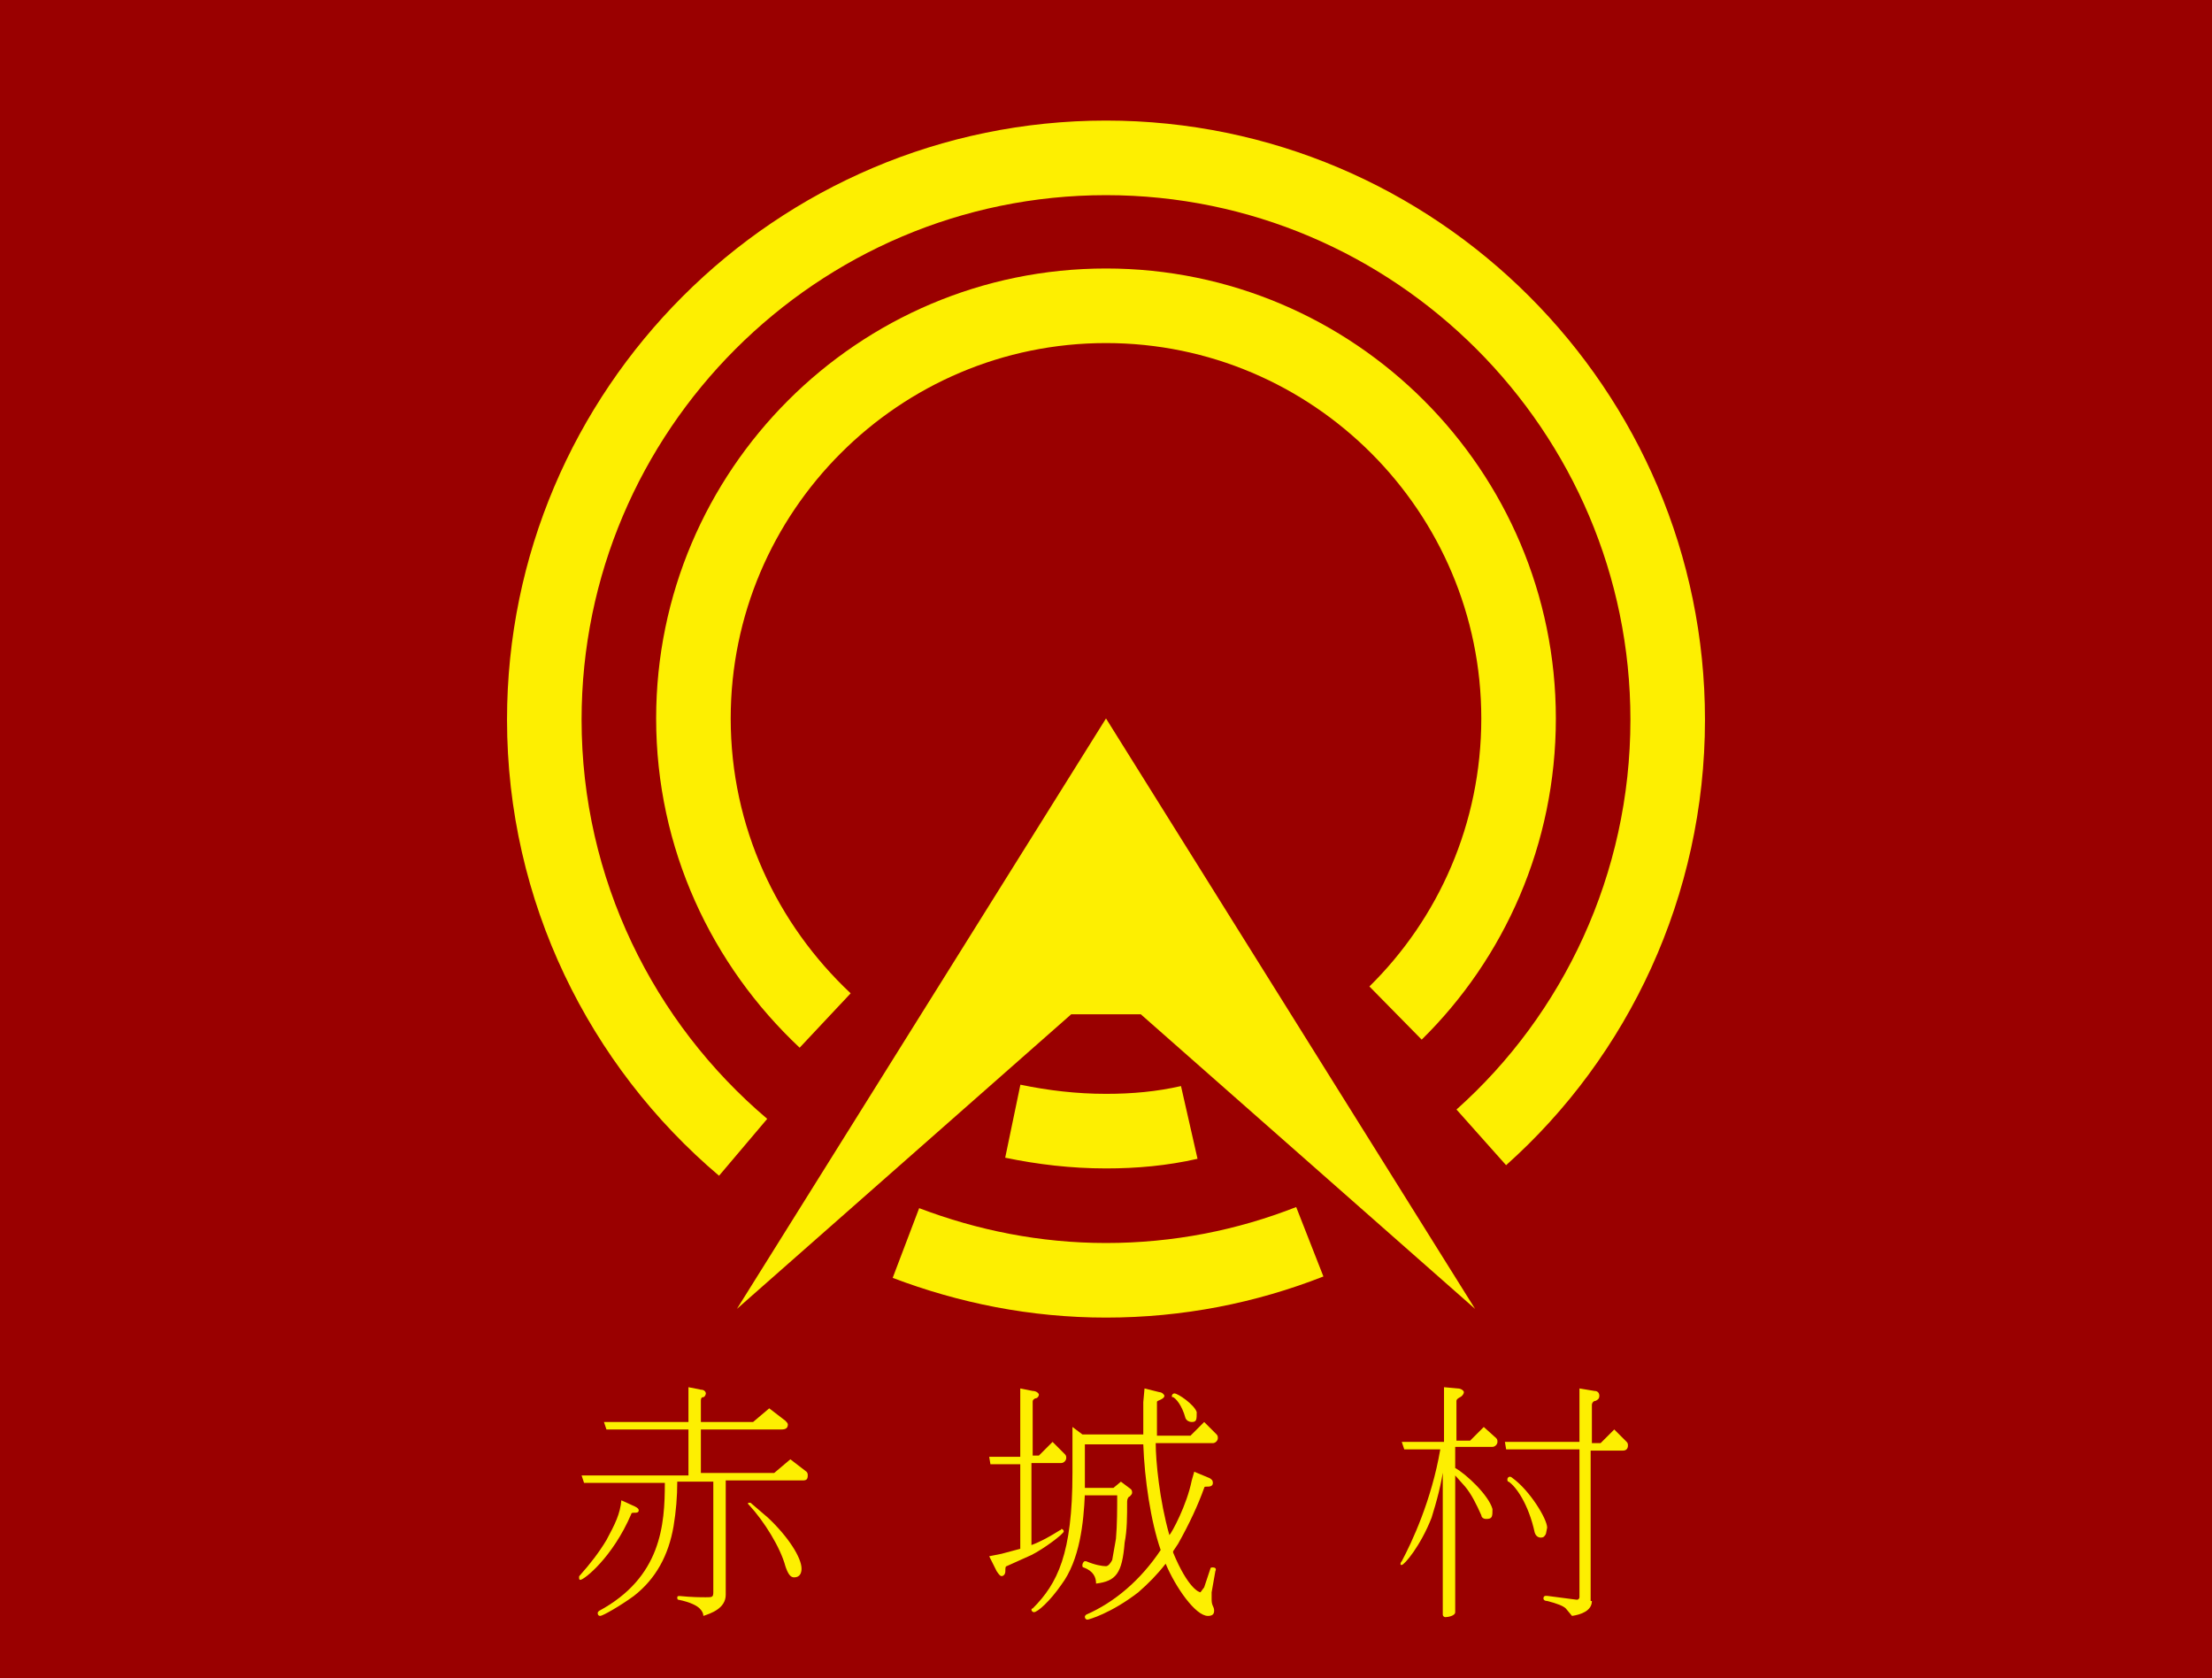 <?xml version="1.0"?>
<!-- Generator: Adobe Illustrator 17.1.0, SVG Export Plug-In . SVG Version: 6.00 Build 0)  -->
<svg
    xmlns="http://www.w3.org/2000/svg"
    xmlns:xlink="http://www.w3.org/1999/xlink"
    xmlns:svg="http://www.w3.org/2000/svg"
    xmlns:inkscape="http://www.inkscape.org/namespaces/inkscape"
    xmlns:sodipodi="http://sodipodi.sourceforge.net/DTD/sodipodi-0.dtd"
    xmlns:ns1="http://sozi.baierouge.fr"
    xmlns:dc="http://purl.org/dc/elements/1.1/"
    xmlns:cc="http://web.resource.org/cc/"
    xmlns:rdf="http://www.w3.org/1999/02/22-rdf-syntax-ns#"
    version="1.1"
    id="Layer_2"
    x="0px"
    y="0px"
    viewBox="0 0 178 135"
    style="enable-background:new 0 0 178 135;"
    xml:space="preserve"
  >
<style
      type="text/css"
    >
	.st0{fill:#9A0000;}
	.st1{fill:#FDEF01;}
	.st2{fill:none;stroke:#FDEF01;stroke-width:6;}
</style
  >
<rect
      class="st0"
      width="178"
      height="135"
  />
<g
    >
	<path
        class="st1"
        d="M51.1,121.2c0.2,0.1,0.3,0.2,0.3,0.3c0,0.2-0.2,0.2-0.3,0.2c-0.2,0-0.3,0-0.3,0.1c-1.5,3.5-3.8,5.3-4.1,5.3   c-0.1,0-0.1-0.1-0.1-0.2c0-0.1,0-0.1,0.1-0.2c0.8-0.9,1.5-1.8,2.1-2.8c0.7-1.3,1.1-2.1,1.2-3.2L51.1,121.2z M58.4,128.3   c0,1.1-1.2,1.5-1.8,1.7c0-0.2-0.1-0.4-0.3-0.6c-0.2-0.2-0.7-0.5-1.7-0.7c-0.1,0-0.1-0.1-0.1-0.2c0-0.1,0.1-0.1,0.2-0.1   c1,0.1,1.7,0.1,2.1,0.1c0.5,0,0.6,0,0.6-0.4v-8.9h-2.9c0,1.2-0.1,2.4-0.3,3.6c-0.4,2.3-1.4,4.2-3.2,5.6c-1.1,0.8-2.5,1.6-2.7,1.6   c-0.2,0-0.2-0.2-0.2-0.2c0-0.1,0-0.1,0.1-0.2c5-2.7,5.3-6.9,5.3-10.3H47l-0.2-0.6h8.6V115h-6.6l-0.2-0.6h6.8v-2.8l1,0.2   c0.3,0,0.4,0.2,0.4,0.3s-0.1,0.3-0.2,0.3c-0.2,0-0.2,0.2-0.2,0.3v1.7h4.2l1.3-1.1l1.3,1c0.1,0.1,0.2,0.2,0.2,0.3   c0,0.3-0.2,0.4-0.5,0.4h-6.5v3.5h5.9l1.3-1.1l1.3,1c0.1,0.1,0.1,0.2,0.1,0.3c0,0.3-0.1,0.4-0.4,0.4h-6.2V128.3z M61.8,122.1   c1.6,1.5,2.7,3.2,2.7,4.1c0,0.3-0.1,0.7-0.6,0.7c-0.3,0-0.5-0.3-0.7-0.9c-0.4-1.5-1.7-3.6-2.9-4.9c0,0-0.1-0.1-0.1-0.1   c0,0,0,0,0-0.1h0.2L61.8,122.1z"
    />
	<path
        class="st1"
        d="M82.1,117.8h-2.4l-0.1-0.6h2.5v-5.5l1,0.2c0.3,0,0.5,0.2,0.5,0.3s-0.1,0.3-0.3,0.3c-0.2,0.1-0.2,0.2-0.2,0.3   v4.3h0.5l1.1-1.1l1,1c0.1,0.1,0.1,0.2,0.1,0.3c0,0.2-0.2,0.4-0.4,0.4h-2.4v6.6c0.8-0.3,1.5-0.7,2.3-1.2c0.1,0,0.1-0.1,0.1-0.1   c0.1,0,0.2,0.1,0.2,0.2c0,0.2-1.6,1.4-2.6,1.9l-2,0.9c-0.1,0-0.1,0.2-0.1,0.4c0,0.3-0.2,0.4-0.3,0.4s-0.2-0.1-0.4-0.4l-0.6-1.2   l1-0.2l1.5-0.4V117.8z M87.3,120.2c-0.1,2.3-0.4,5.3-1.9,7.3c-0.9,1.3-1.9,2.2-2.2,2.2c-0.1,0-0.2-0.1-0.2-0.2c0,0,0-0.1,0.1-0.1   c2-2,3.2-4.4,3.2-10.9v-3.7l0.8,0.6H92l0-2.6l0.1-1.1l1.2,0.3c0.2,0,0.4,0.2,0.4,0.3s-0.1,0.2-0.3,0.3s-0.3,0.1-0.3,0.2v2.7h2.7   l1.1-1.1l1,1c0.1,0.1,0.1,0.2,0.1,0.3c0,0.2-0.2,0.4-0.4,0.4H93c0,1.4,0.3,4.6,1.1,7.4c0.2-0.2,1.4-2.4,1.8-4.4l0.2-0.7l1.2,0.5   c0.2,0.1,0.3,0.2,0.3,0.4c0,0.3-0.3,0.3-0.5,0.3c-0.1,0-0.2,0-0.2,0.1c-0.5,1.4-1.2,2.9-2.1,4.5l-0.4,0.6v0.1   c1.2,2.9,2.1,3.2,2.2,3.2l0.3-0.4l0.5-1.5c0-0.1,0.1-0.1,0.2-0.1c0.2,0,0.3,0.1,0.2,0.3l-0.3,1.7c0,0.2,0,0.3,0,0.5   c0,0.2,0,0.4,0.1,0.6s0.1,0.3,0.1,0.4c0,0.3-0.2,0.4-0.5,0.4c-1,0-2.6-2.3-3.4-4.2c-0.7,0.9-1.4,1.6-2.2,2.3   c-2.2,1.7-4,2.2-4.1,2.2c-0.1,0-0.2-0.1-0.2-0.2c0-0.1,0-0.1,0.1-0.2c2.3-1,4.4-2.8,6-5.2c-0.8-2.3-1.3-5.7-1.4-8.5h-4.7v3.5h2.3   l0.6-0.5l0.8,0.6c0.1,0.1,0.1,0.2,0.1,0.3c0,0.1-0.1,0.2-0.2,0.3c-0.1,0-0.2,0.2-0.2,0.4c0,1.2,0,2.3-0.2,3.3   c-0.2,2.5-0.7,3.1-2.3,3.3c0-0.5-0.2-1-1-1.3c-0.1,0-0.1-0.1-0.1-0.2c0-0.1,0.1-0.3,0.2-0.3c0,0,0,0,0.1,0c0.7,0.3,1.3,0.4,1.6,0.4   c0.2,0,0.4-0.3,0.5-0.5l0.3-1.7c0.1-1.1,0.1-2.5,0.1-3.5H87.3z M94.3,112.3c0-0.1,0.1-0.2,0.2-0.2c0.3,0,1.6,0.9,1.8,1.5   c0,0.6,0,0.8-0.4,0.8c-0.2,0-0.4-0.1-0.5-0.3c-0.3-1.1-0.8-1.6-1-1.7C94.3,112.4,94.3,112.4,94.3,112.3z"
    />
	<path
        class="st1"
        d="M116.2,117.8c-0.2,1.6-0.6,3-1,4.3c-0.9,2.3-2.2,3.8-2.4,3.8c-0.1,0-0.1,0-0.1-0.1c0,0,0-0.1,0.1-0.2   c0.8-1.5,2.4-4.9,3.1-9h-2.9l-0.2-0.6h3.4v-4.4l1.1,0.1c0.3,0,0.5,0.2,0.5,0.3s-0.1,0.3-0.3,0.4c-0.2,0.1-0.3,0.2-0.3,0.3v3.2h1.1   l1.1-1.1l1,0.9c0.1,0.1,0.1,0.2,0.1,0.3c0,0.2-0.2,0.4-0.4,0.4h-3v1.7c0.9,0.5,2.7,2.2,3,3.3c0,0.6,0,0.8-0.5,0.8   c-0.3,0-0.4-0.2-0.4-0.3c-0.4-0.9-0.8-1.7-1.3-2.3l-0.8-0.9v11c0,0.3-0.6,0.4-0.8,0.4c-0.1,0-0.2-0.1-0.2-0.2V117.8z M128.1,128.8   c0,0.8-0.9,1.1-1.6,1.2l-0.5-0.6c-0.2-0.2-0.7-0.4-1.5-0.6c-0.2,0-0.3-0.1-0.3-0.2c0-0.3,0.3-0.2,0.4-0.2l2.3,0.3   c0.1,0,0.2-0.1,0.2-0.2v-11.9h-5.9l-0.1-0.6h6v-4.3l1.2,0.2c0.3,0,0.4,0.2,0.4,0.4c0,0.2-0.1,0.3-0.3,0.4c-0.2,0-0.3,0.2-0.3,0.3   v3.1h0.7l1.1-1.1l1,1c0.1,0.1,0.1,0.2,0.1,0.3c0,0.2-0.1,0.4-0.4,0.4h-2.6V128.8z M124.4,123.4c-0.1,0.2-0.2,0.3-0.4,0.3   c-0.2,0-0.4-0.1-0.5-0.4c-0.5-2.3-1.5-3.7-2.1-4.1c-0.1,0-0.1-0.1-0.1-0.2c0-0.1,0.1-0.2,0.2-0.2c0,0,0.1,0,0.2,0.1   c1.4,1,2.8,3.3,2.8,4L124.4,123.4z"
    />
</g
  >
<g
    >
	<polygon
        class="st1"
        points="89,57.8 59.3,105.3 86.2,81.6 91.8,81.6 118.7,105.3  "
    />
	<path
        class="st2"
        d="M105.4,99.9c-5.1,2-10.6,3.1-16.4,3.1c-5.7,0-11.1-1.1-16.1-3"
    />
	<path
        class="st2"
        d="M59.8,92.3c-9.8-8.3-16-20.7-16-34.4c0-24.9,20.3-45.2,45.2-45.2c24.9,0,45.2,20.3,45.2,45.2   c0,13.3-5.8,25.4-15,33.6"
    />
	<path
        class="st2"
        d="M95.7,90.3C93.5,90.8,91.3,91,89,91c-2.6,0-5.1-0.3-7.5-0.8"
    />
	<path
        class="st2"
        d="M66.4,82.1C59.9,76,55.8,67.4,55.8,57.8c0-18.3,14.9-33.2,33.2-33.2s33.2,14.9,33.2,33.2   c0,9.3-3.8,17.7-9.9,23.7"
    />
</g
  >
</svg
>
